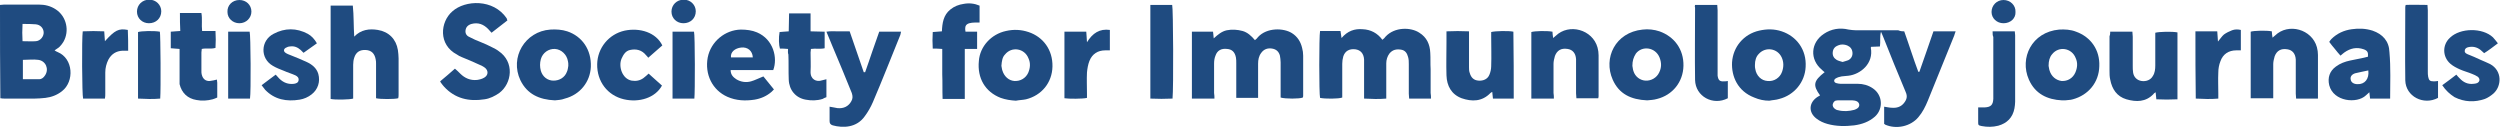 <?xml version="1.0" encoding="utf-8"?>
<!-- Generator: Adobe Illustrator 27.8.0, SVG Export Plug-In . SVG Version: 6.00 Build 0)  -->
<svg version="1.1" id="Layer_1" xmlns="http://www.w3.org/2000/svg" xmlns:xlink="http://www.w3.org/1999/xlink" x="0px" y="0px"
	 viewBox="0 0 710 36.1" style="enable-background:new 0 0 710 36.1;" xml:space="preserve">
<style type="text/css">
	.st0{fill:#1F4B80;}
</style>
<g>
	<path class="st0" d="M540.8,8.9c1.4,3.9,2.6,7.8,4,11.5c0.1,0,0.2,0,0.3,0c1.3-3.8,2.7-7.6,4-11.5c2.1,0,4.1,0,6.3,0
		c-0.2,0.5-0.3,0.9-0.4,1.2c-2.5,6.2-5,12.3-7.5,18.5c-0.7,1.7-1.5,3.3-2.7,4.7c-2.2,2.6-6.2,3.5-9.4,2.1c-0.1-0.1-0.2-0.2-0.3-0.2
		c0-1.6,0-3.2,0-4.9c0.8,0.1,1.5,0.3,2.2,0.3c1.3,0.1,2.5-0.2,3.4-1.3c0.8-1,1.1-1.9,0.5-3.2c-2.2-5.2-4.3-10.4-6.4-15.7
		c-0.2-0.4-0.3-0.7-0.6-1.4c-0.4,1.5-0.1,2.8-0.3,4.2c-0.8,0-1.7,0.1-2.5,0.1c0,0.2-0.1,0.2-0.1,0.2c0.9,4.6-3,7.6-6.3,8
		c-0.7,0.1-1.3,0.1-2,0.2c-0.6,0.1-1.2,0.3-1.7,0.6c-0.6,0.4-0.5,1.1,0.2,1.3c0.4,0.1,0.8,0.2,1.2,0.2c1.6,0,3.3,0,4.9,0
		c1.5,0,3,0.4,4.3,1.3c2.8,1.9,3,5.8,0.6,8c-1.7,1.5-3.7,2.2-5.9,2.5c-2.5,0.3-5.1,0.3-7.6-0.4c-1.1-0.3-2.2-0.8-3.1-1.5
		c-2.4-1.8-2.2-4.6,0.3-6.2c0.2-0.1,0.5-0.3,0.7-0.4c-2.1-2.9-1.9-4.1,1.3-6.6c-0.3-0.2-0.6-0.5-0.8-0.7c-3.5-2.9-3.2-7.7,0.6-10.2
		c2.1-1.4,4.5-1.8,7-1.2c0.7,0.1,1.4,0.2,2.1,0.2c4,0,8,0,12,0C539.8,8.9,540.3,8.9,540.8,8.9z M523.3,17.6c0.6-0.2,1.1-0.3,1.6-0.5
		c0.8-0.4,1.3-1.2,1.2-2.2c-0.1-1-0.6-1.6-1.5-2c-0.8-0.3-1.7-0.4-2.6,0c-0.8,0.3-1.4,0.9-1.5,1.9c-0.1,1,0.3,1.7,1.1,2.2
		C522.1,17.3,522.7,17.4,523.3,17.6z M524,28.5c-0.7,0-1.4,0-2.1,0c-0.8,0-1.2,0.4-1.4,1.1c-0.1,0.6,0.2,1.1,0.9,1.5
		c0.2,0.1,0.4,0.2,0.6,0.2c1.5,0.4,3.1,0.3,4.6-0.1c0.4-0.1,0.7-0.3,1-0.5c0.7-0.6,0.5-1.5-0.2-1.9c-0.4-0.2-0.9-0.3-1.3-0.3
		C525.4,28.5,524.7,28.5,524,28.5z"/>
	<path class="st0" d="M344.9,28c-2.2,0-4.2,0-6.4,0c0-6.4,0-12.7,0-19c2,0,4,0,6,0c0.1,0.6,0.1,1.1,0.2,1.9c1.2-1.1,2.3-2,3.7-2.3
		c1.5-0.3,3-0.2,4.5,0.2c1.4,0.4,2.5,1.4,3.5,2.6c0.4-0.3,0.7-0.6,0.9-0.9c2.5-2.7,7.2-2.6,9.6-1.1c1.6,1,2.5,2.5,2.9,4.2
		c0.2,0.7,0.3,1.5,0.3,2.2c0,3.8,0,7.5,0,11.3c0,0.2,0,0.4-0.1,0.6c-0.9,0.4-5,0.4-6.3,0c0-0.4,0-0.9,0-1.3c0-2.9,0-5.8,0-8.7
		c0-0.6-0.1-1.3-0.2-1.9c-0.3-1.1-1-1.8-2.2-2c-1.2-0.2-2.3,0.1-3.1,1.2c-0.7,0.9-0.9,2-0.9,3.1c0,2.8,0,5.5,0,8.3
		c0,0.4,0,0.9,0,1.4c-2.1,0-4.1,0-6.2,0c0-0.5,0-1,0-1.4c0-2.8,0-5.7,0-8.5c0-0.5,0-1.1-0.1-1.6c-0.3-1.5-1.1-2.3-2.5-2.4
		c-1.6-0.2-2.8,0.4-3.3,1.9c-0.3,0.7-0.4,1.5-0.4,2.3c0,2.8,0,5.5,0,8.3C344.9,27,344.9,27.5,344.9,28z"/>
	<path class="st0" d="M406.4,28c-2.1,0-4.1,0-6.2,0c0-0.5-0.1-0.9-0.1-1.4c0-2.8,0-5.6,0-8.4c0-0.7,0-1.3-0.2-2
		c-0.3-1.1-0.8-1.9-2-2.1c-1.3-0.2-2.4,0-3.3,1.1c-0.6,0.8-0.9,1.8-0.9,2.8c0,2.8,0,5.7,0,8.5c0,0.5,0,0.9,0,1.5
		c-2.1,0.2-4.2,0.1-6.3,0c0-0.6,0-1,0-1.4c0-2.8,0-5.6,0-8.4c0-0.4,0-0.8,0-1.3c-0.1-1.7-1-2.7-2.5-2.9c-1.7-0.2-2.9,0.5-3.4,2
		c-0.2,0.7-0.3,1.4-0.3,2.1c0,2.8,0,5.5,0,8.3c0,0.5,0,0.9,0,1.3c-1,0.4-4.9,0.4-6.3,0.1c-0.3-1-0.3-17.6,0-19c1.9,0,3.9,0,5.8,0
		c0.1,0.6,0.2,1.2,0.3,2c1.7-2,3.7-2.7,6-2.5c2.3,0.1,4.2,1.1,5.6,3c0.4-0.3,0.7-0.6,0.9-0.9c2.6-2.8,7.2-2.7,9.6-1.1
		c2.1,1.3,3,3.3,3.1,5.7c0.1,1.5,0,3.1,0.1,4.6c0,2.3,0,4.5,0,6.8C406.4,27,406.4,27.5,406.4,28z"/>
	<path class="st0" d="M0,1.4c0.5,0,0.8-0.1,1.2-0.1c3.3,0,6.5,0,9.8,0c1.8,0,3.4,0.4,4.9,1.4c3,2,3.9,6.1,2.1,9.2
		c-0.3,0.5-0.7,1-1.1,1.4c-0.4,0.4-0.9,0.6-1.4,1c0.3,0.2,0.6,0.4,0.9,0.5c4.4,1.8,4.8,8.3,1.2,11.1c-1.4,1.1-3,1.7-4.7,1.9
		c-1,0.1-2.1,0.2-3.1,0.2c-2.8,0-5.5,0-8.3,0c-0.4,0-0.9,0-1.4-0.1C0,19.1,0,10.3,0,1.4z M6.5,22.5c1.6,0,3.1,0,4.6,0
		c0.8,0,1.3-0.5,1.7-1.1c1.2-1.8,0.2-4.1-1.9-4.4c-1.4-0.2-2.9,0-4.4,0C6.5,18.8,6.5,20.6,6.5,22.5z M6.4,6.8
		c-0.1,1.7-0.1,3.3,0,4.9c1.4,0,2.6,0.1,3.8,0c1.3-0.1,2.3-1.4,2.2-2.6c-0.1-1.2-1-2.1-2.3-2.2C9,6.8,7.8,6.8,6.4,6.8z"/>
	<path class="st0" d="M144.1,5.8c-1.5,1.2-3,2.3-4.5,3.5c-0.4-0.4-0.7-0.8-1-1.1c-1.3-1.3-2.8-1.9-4.7-1.4c-1,0.3-1.6,0.9-1.7,1.9
		c-0.1,1,0.5,1.6,1.3,1.9c0.9,0.5,1.9,0.9,2.9,1.3c1.2,0.5,2.4,1,3.5,1.6c0.6,0.3,1.2,0.6,1.7,1c4.6,3.1,3.8,9.2,0.2,11.9
		c-1.3,0.9-2.7,1.6-4.2,1.8c-4.4,0.7-8.4-0.2-11.5-3.6c-0.3-0.3-0.5-0.6-0.8-1c-0.1-0.1-0.2-0.3-0.3-0.5c1.4-1.2,2.9-2.4,4.2-3.6
		c0.6,0.5,1,0.9,1.5,1.4c1.3,1.3,2.9,2,4.8,1.8c0.7-0.1,1.5-0.3,2.1-0.7c1.1-0.7,1.1-1.9,0.2-2.7c-0.5-0.4-1.1-0.7-1.6-0.9
		c-1.7-0.8-3.4-1.5-5.1-2.2c-0.5-0.2-0.9-0.4-1.3-0.7c-5.4-2.8-4.8-9.3-1.3-12.3c3.6-3.2,11.6-3.6,15.4,2
		C143.9,5.3,144,5.5,144.1,5.8z"/>
	<path class="st0" d="M100.6,10.4c1.9-2,4.3-2.3,6.7-1.9c3.1,0.5,5.2,2.6,5.7,5.7c0.1,0.8,0.2,1.6,0.2,2.4c0,3.4,0,6.8,0,10.2
		c0,0.4,0,0.7-0.1,1.1c-1,0.3-5.2,0.3-6.3,0c0-0.4,0-0.9,0-1.3c0-2.8,0-5.7,0-8.5c0-0.4,0-0.8-0.1-1.2c-0.3-1.7-1.2-2.6-2.8-2.7
		c-1.7-0.1-2.8,0.6-3.3,2.2c-0.2,0.6-0.3,1.3-0.3,2c0,2.8,0,5.5,0,8.3c0,0.5,0,0.9,0,1.3c-1,0.3-5.1,0.4-6.4,0.1
		c0-8.8,0-17.6,0-26.5c2.1,0,4.1,0,6.3,0C100.5,4.4,100.4,7.4,100.6,10.4z"/>
	<path class="st0" d="M245.7,20.5c0.7-1.9,1.3-3.8,2-5.8c0.7-1.9,1.3-3.8,2-5.7c2.1,0,4.1,0,6.2,0c-0.1,0.3-0.1,0.6-0.2,0.9
		c-2.6,6.4-5.1,12.8-7.8,19.1c-0.6,1.4-1.4,2.8-2.3,4c-2.3,3.3-6.2,3.4-9.1,2.6c-0.6-0.2-0.9-0.5-0.9-1.2c0-1.3,0-2.7,0-4.1
		c0.8,0.1,1.5,0.3,2.2,0.4c1.8,0.2,3.2-0.5,4-2c0.4-0.7,0.4-1.4,0.1-2.3c-1.8-4.4-3.6-8.9-5.5-13.3c-0.5-1.3-1.1-2.6-1.7-4.1
		c1.2-0.2,2.2-0.1,3.3-0.1c1,0,2.1,0,3.3,0c1.3,3.9,2.7,7.7,4,11.6C245.5,20.5,245.6,20.5,245.7,20.5z"/>
	<path class="st0" d="M157.6,28.5c-4.5-0.2-7.9-1.8-9.8-5.7c-3.1-6.5,1.3-13.9,8.5-14.4c1.6-0.1,3.3,0,4.8,0.5
		c4.2,1.4,6.9,5.2,6.7,10.1c-0.2,4.3-3.1,7.9-7.4,9C159.4,28.4,158.4,28.4,157.6,28.5z M161.4,18.7c0-0.6,0-1-0.1-1.3
		c-0.3-1.9-1.9-3.4-3.7-3.5c-1.8-0.1-3.5,1.1-4,2.9c-0.3,1.1-0.3,2.2,0,3.3c0.5,1.7,1.9,2.8,3.6,2.8c1.7,0,3.2-0.9,3.8-2.5
		C161.3,19.8,161.3,19.1,161.4,18.7z"/>
	<path class="st0" d="M502.5,28.6c-1.5,0-2.9-0.3-4.3-0.9c-4.7-1.8-6.5-6-6.3-10c0.3-4.4,3.3-8,7.7-9c2.2-0.5,4.3-0.5,6.4,0.2
		c4.2,1.4,7.1,5.2,6.8,10.1c-0.2,4.3-3.2,8-7.5,9.1C504.4,28.4,503.4,28.4,502.5,28.6z M498.4,18.5c0,0.4,0,0.8,0.1,1.1
		c0.3,1.9,1.7,3.3,3.5,3.4c1.8,0.2,3.5-0.9,4.1-2.6c0.5-1.4,0.5-2.8-0.1-4.1c-1.2-2.6-4.6-3.1-6.5-1
		C498.7,16.1,498.4,17.2,498.4,18.5z"/>
	<path class="st0" d="M658.3,28c-2,0-4.1,0-6.2,0c0-0.5-0.1-0.9-0.1-1.4c0-2.8,0-5.6,0-8.4c0-0.4,0-0.8,0-1.3
		c-0.1-1.7-1-2.7-2.4-2.9c-1.8-0.3-3,0.4-3.6,2c-0.2,0.7-0.4,1.5-0.4,2.2c0,2.8,0,5.5,0,8.3c0,0.5,0,0.9,0,1.4c-2.2,0-4.2,0-6.4,0
		c0-6.4,0-12.6,0-18.9c0.9-0.3,4.4-0.4,6-0.1c0,0.5,0.1,1.1,0.2,1.8c0.3-0.3,0.5-0.4,0.7-0.6c3.8-3.7,10.5-1.8,11.9,3.3
		c0.2,0.7,0.3,1.5,0.3,2.2c0,3.8,0,7.7,0,11.5C658.3,27.5,658.3,27.7,658.3,28z"/>
	<path class="st0" d="M441.3,28c-2.2,0-4.2,0-6.4,0c0-6.4,0-12.6,0-18.9c0.9-0.3,4.4-0.4,6-0.1c0,0.5,0.1,1.1,0.2,1.8
		c0.3-0.3,0.5-0.4,0.7-0.6c3.8-3.7,10.5-1.8,11.9,3.3c0.2,0.7,0.3,1.5,0.3,2.2c0,3.8,0,7.7,0,11.5c0,0.2,0,0.4-0.1,0.7
		c-2,0-4.1,0-6.2,0c0-0.5-0.1-0.9-0.1-1.4c0-2.8,0-5.6,0-8.4c0-0.4,0-0.8,0-1.3c-0.1-1.7-1-2.7-2.4-2.9c-1.8-0.3-3,0.4-3.6,2
		c-0.2,0.7-0.4,1.5-0.4,2.2c0,2.8,0,5.5,0,8.3C441.3,27,441.3,27.5,441.3,28z"/>
	<path class="st0" d="M288.5,28.6c-1.5-0.1-2.9-0.3-4.3-0.8c-4.4-1.7-6.7-5.6-6.2-10.5c0.3-4.1,3.5-7.6,7.7-8.5
		c2.2-0.5,4.3-0.4,6.4,0.3c4.2,1.4,6.9,5.1,6.8,9.8c-0.1,4.6-3.1,8.2-7.5,9.3C290.5,28.4,289.5,28.4,288.5,28.6z M284.4,18.7
		c0.1,0.3,0.1,0.9,0.3,1.4c0.5,1.6,1.8,2.8,3.4,2.9c1.7,0.1,3.2-0.8,3.9-2.3c0.6-1.4,0.7-2.8,0.1-4.1c-1.1-2.9-4.8-3.5-6.7-1.1
		C284.7,16.2,284.5,17.3,284.4,18.7z"/>
	<path class="st0" d="M467.8,28.5c-4.6-0.2-8-1.8-9.8-5.9c-2.7-6.1,0.7-13.4,8.5-14.2c1.6-0.2,3.3,0,4.8,0.5
		c4.2,1.5,6.9,5.1,6.8,9.8c-0.1,4.6-3.1,8.3-7.5,9.4C469.6,28.4,468.6,28.4,467.8,28.5z M463.6,18.7c0.1,0.3,0.1,1,0.3,1.5
		c0.5,1.6,1.9,2.6,3.4,2.7c1.6,0.1,3.2-0.8,3.9-2.3c0.7-1.4,0.7-2.8,0.1-4.3c-1.2-2.9-4.9-3.4-6.7-1.1
		C463.9,16.3,463.6,17.3,463.6,18.7z"/>
	<path class="st0" d="M585.6,28.5c-4.1-0.2-7.6-1.8-9.4-5.9c-2.7-6.1,0.8-13.5,8.6-14.2c1.6-0.1,3.3,0,4.8,0.6
		c4.2,1.5,6.8,5.2,6.6,9.8c-0.1,4.6-3.1,8.2-7.5,9.4c-0.4,0.1-0.8,0.2-1.2,0.2C586.9,28.5,586.4,28.5,585.6,28.5z M581.8,18.7
		c0.1,0.3,0.1,0.9,0.3,1.4c0.5,1.6,1.8,2.7,3.4,2.9c1.7,0.1,3.2-0.8,3.9-2.4c0.6-1.4,0.7-2.8,0.1-4.1c-1.1-2.9-4.8-3.5-6.7-1.1
		C582.1,16.2,581.8,17.3,581.8,18.7z"/>
	<path class="st0" d="M429.9,28c-2,0-3.9,0-5.9,0c-0.1-0.6-0.1-1.2-0.2-1.9c-0.2,0.1-0.4,0.2-0.5,0.3c-2.4,2.5-5.3,2.5-8.2,1.5
		c-2.9-1.1-4.2-3.5-4.3-6.5c-0.1-3.1,0-6.3,0-9.4c0-1,0-1.9,0-3.1c2.1-0.1,4.2-0.1,6.4,0c0,0.5,0,1,0,1.4c0,2.9,0,5.9,0,8.8
		c0,0.5,0,1.1,0.2,1.6c0.4,1.4,1.2,2.1,2.5,2.2c1.3,0.1,2.6-0.4,3.1-1.7c0.3-0.7,0.5-1.6,0.5-2.4c0.1-2.8,0-5.6,0-8.4
		c0-0.5,0-0.9,0-1.3c1-0.3,5-0.4,6.3-0.1C429.9,15.3,429.9,21.6,429.9,28z"/>
	<path class="st0" d="M599.3,9c2.1,0,4.2,0,6.3,0c0,0.5,0.1,1,0.1,1.4c0,2.8,0,5.5,0,8.3c0,0.6,0,1.3,0.1,1.9
		c0.2,1.3,1.1,2.2,2.4,2.4c1.3,0.2,2.6-0.3,3.2-1.4c0.6-0.9,0.7-2,0.7-3c0-2.7,0-5.3,0-8c0-0.5,0-0.9,0-1.3c1-0.3,4.8-0.4,6.3-0.1
		c0,6.2,0,12.5,0,19c-2.1,0.1-4,0.1-6,0c-0.1-0.7-0.1-1.3-0.2-2c-0.3,0.2-0.5,0.3-0.6,0.5c-2.2,2.3-4.9,2.3-7.7,1.5
		c-2.7-0.8-4.1-2.9-4.6-5.6c-0.2-0.8-0.2-1.7-0.2-2.5c0-3.3,0-6.5,0-9.8C599.3,9.8,599.3,9.4,599.3,9z"/>
	<path class="st0" d="M219.6,19.9c-3.9,0-7.9,0-12.1,0c0,1.3,0.7,2,1.6,2.6c1.3,0.8,2.8,1,4.2,0.6c1.1-0.3,2.2-0.9,3.5-1.4
		c0.9,1.1,1.9,2.3,3,3.7c-0.3,0.3-0.5,0.5-0.7,0.7c-1.4,1.2-3,1.9-4.8,2.2c-2.6,0.4-5.2,0.3-7.7-0.8c-4.3-1.9-6.5-6.4-5.6-11.2
		c0.9-4.5,4.9-7.8,9.4-7.9c1.6,0,3.2,0.2,4.6,0.8C219.7,11.2,220.9,16.5,219.6,19.9z M213.8,16.3c-0.1-1.9-1.5-3-3.3-2.8
		c-1.8,0.2-3.1,1.3-2.9,2.8C209.6,16.3,211.6,16.3,213.8,16.3z"/>
	<path class="st0" d="M678.8,28c-1.9,0-3.8,0-5.7,0c-0.1-0.6-0.1-1.1-0.2-1.8c-0.4,0.4-0.7,0.6-1,0.9c-2.5,2.4-9.2,1.8-10.4-2.9
		c-0.5-2.1,0.1-4,1.9-5.3c1.2-0.9,2.6-1.4,4-1.7c1.3-0.3,2.6-0.5,3.9-0.8c0.4-0.1,0.8-0.2,1.2-0.3c0.1-1.2-0.1-1.7-1.2-2.1
		c-2-0.7-3.8-0.3-5.5,0.9c-0.3,0.2-0.6,0.5-1.1,0.9c-0.5-0.6-1.1-1.2-1.6-1.9c-0.5-0.6-1.1-1.3-1.6-2c0.2-0.3,0.4-0.6,0.6-0.8
		c1.6-1.6,3.6-2.5,5.8-2.8c2-0.3,4-0.2,5.9,0.4c2.9,1,4.7,3,4.8,6.1C679,19.3,678.8,23.6,678.8,28z M672.6,20
		c-1.3,0.3-2.5,0.5-3.7,0.8c-1,0.3-1.5,1-1.3,1.8c0.1,0.8,0.9,1.3,1.9,1.3C671.6,24,672.9,22.4,672.6,20z"/>
	<path class="st0" d="M188.1,12.9c-1.3,1.1-2.6,2.3-4,3.5c-0.2-0.3-0.4-0.5-0.6-0.7c-1.2-1.5-2.8-1.9-4.6-1.5
		c-1.3,0.3-1.9,1.4-2.4,2.5c-0.9,2.2,0.2,5.7,2.9,6.2c1.2,0.2,2.3,0,3.3-0.7c0.5-0.4,1-0.8,1.5-1.3c1.3,1.2,2.6,2.3,3.8,3.4
		c-1.9,3.5-6.5,4.9-10.8,3.9c-4.7-1.1-7.7-5.1-7.6-10c0.1-4.6,3.3-8.5,7.8-9.5C181.7,7.8,186.3,9.2,188.1,12.9z"/>
	<path class="st0" d="M267.6,13.9c-1-0.1-1.8-0.1-2.7-0.1c-0.1-1.6-0.1-3.1,0-4.7c0.9-0.1,1.7-0.1,2.6-0.2c0.1-2.3,0.4-4.6,2.4-6.2
		c1.1-0.9,2.4-1.4,3.8-1.6c1.6-0.3,3.1-0.1,4.5,0.5c0,1.6,0,3.2,0,4.8c-3.5-0.1-4.4,0.4-4,2.6c1.1,0,2.2,0,3.3,0c0,1.7,0,3.2,0,4.9
		c-1.2,0-2.3,0-3.5,0c0,4.8,0,9.5,0,14.2c-2.2,0-4.1,0-6.3,0c-0.1-2.4,0-4.7-0.1-7C267.6,18.7,267.6,16.3,267.6,13.9z"/>
	<path class="st0" d="M693.6,24.2c1.4-1,2.7-2,4-3c0.3,0.4,0.6,0.7,0.9,1c1.1,1.2,2.4,1.8,4,1.6c0.3,0,0.7-0.1,1-0.2
		c0.8-0.4,0.9-1.2,0.2-1.8c-0.5-0.3-1-0.6-1.6-0.8c-1.2-0.5-2.4-0.8-3.5-1.3c-0.9-0.4-1.9-0.9-2.7-1.6c-2.3-2-2.3-5.4-0.1-7.4
		c2.9-2.8,9.2-2.9,12.2-0.1c0.5,0.5,0.9,1.1,1.4,1.7c-0.7,0.5-1.3,1-2,1.5c-0.6,0.4-1.2,0.9-1.9,1.3c-0.4-0.3-0.6-0.6-1-0.9
		c-1-0.8-2.2-1.1-3.5-0.8c-0.5,0.1-1,0.4-1,1c-0.1,0.6,0.4,0.8,0.8,1c1.2,0.5,2.5,1,3.7,1.6c0.9,0.4,1.9,0.8,2.7,1.2
		c3.5,1.9,3.3,6.3,0.9,8.4c-0.7,0.6-1.6,1.2-2.4,1.5c-2.9,1-5.8,0.9-8.6-0.5C695.7,26.7,694.6,25.7,693.6,24.2z"/>
	<path class="st0" d="M74.3,24.2c1.4-1.1,2.7-2,4-3c0.4,0.4,0.7,0.8,1,1.1c1.2,1.2,2.6,1.7,4.2,1.5c0.6-0.1,1.2-0.3,1.3-1
		c0.1-0.7-0.3-1.1-0.9-1.4c-1.1-0.5-2.2-0.8-3.3-1.3c-1-0.4-2.1-0.8-3.1-1.4c-3.7-2.1-3.5-7.2,0.2-9.1c3.2-1.7,6.5-1.7,9.7,0
		c1.1,0.6,1.9,1.5,2.6,2.7c-1.3,0.9-2.5,1.8-3.8,2.7c-0.3-0.3-0.5-0.5-0.8-0.8c-0.9-0.8-1.9-1.2-3.1-1c-0.4,0-0.8,0.2-1.2,0.4
		c-0.6,0.4-0.6,1,0,1.4c0.4,0.3,1,0.5,1.5,0.7c1.5,0.6,3,1.2,4.5,1.9c1.5,0.7,2.8,1.7,3.3,3.4c0.6,2.2-0.1,4.4-1.9,5.8
		c-1,0.8-2.2,1.3-3.4,1.5c-3.7,0.6-7.1,0-9.8-2.8C75,25.1,74.7,24.7,74.3,24.2z"/>
	<path class="st0" d="M223.8,13.9c-0.9-0.1-1.6-0.1-2.3-0.1c-0.3-0.9-0.4-3.1-0.1-4.7c0.8-0.1,1.6-0.1,2.6-0.2
		c0-1.7,0.1-3.3,0.1-5.1c2.1,0,4,0,6.1,0c0,1.7,0,3.3,0,5.1c1.4,0,2.6,0.1,4,0.1c0,1.6,0,3.1,0,4.7c-1.2,0.3-2.6,0-3.9,0.2
		c0,0.4-0.1,0.7-0.1,1c0,1.8,0.1,3.6,0,5.4c-0.1,2.2,1.6,3.1,3.3,2.5c0.3-0.1,0.7-0.2,1.2-0.3c0,1.7,0,3.4,0,5.1
		c-0.4,0.1-0.7,0.3-1.1,0.5c-1.6,0.5-3.2,0.5-4.8,0.2c-2.8-0.5-4.7-2.7-4.8-5.7c-0.1-2.4,0-4.8-0.1-7.1
		C223.7,15,223.8,14.5,223.8,13.9z"/>
	<path class="st0" d="M51.1,3.7c2.2,0,4.1,0,6.1,0c0.3,1.7,0,3.3,0.2,5.1c1.2,0,2.5,0,3.8,0c0.1,1.7,0.1,3.2,0,4.8
		c-1.3,0.4-2.6,0-3.9,0.3c0,0.4-0.1,0.7-0.1,1c0,1.8,0,3.5,0,5.3c0,0.3,0,0.7,0.1,1c0.3,1.2,1.1,1.9,2.3,1.8c0.7-0.1,1.3-0.2,2-0.4
		c0,0.3,0.1,0.6,0.1,0.9c0,1.4,0,2.8,0,4.2c-0.5,0.2-0.9,0.4-1.3,0.5c-1.5,0.4-3.1,0.5-4.6,0.2c-2.5-0.4-4.2-2-4.8-4.5
		C51,23.1,51,22.3,51,21.6c0-2.1,0-4.2,0-6.3c0-0.5,0-0.9,0-1.4c-0.9-0.1-1.7-0.1-2.5-0.2c0-1.6,0-3.1,0-4.7
		c0.9-0.1,1.7-0.1,2.7-0.2C51.1,7.1,51.1,5.5,51.1,3.7z"/>
	<path class="st0" d="M565.9,8.9c2.2,0,4.2,0,6.3,0c0,0.4,0.1,0.7,0.1,1.1c0,6.3,0,12.6,0,18.9c0,0.6-0.1,1.3-0.2,1.9
		c-0.5,2.6-2.1,4.2-4.6,4.9c-1.6,0.4-3.1,0.4-4.7,0.1c-1-0.2-1-0.3-1-1.2c0-1.3,0-2.7,0-4.1c0.7,0,1.3,0,1.9,0
		c1.7-0.1,2.3-0.7,2.4-2.4c0-5.9,0-11.7,0-17.6C565.9,10.1,565.9,9.6,565.9,8.9z"/>
	<path class="st0" d="M481.4,1.4c2.1,0,4.1,0,6.3,0c0,0.5,0.1,1,0.1,1.5c0,5.8,0,11.5,0,17.3c0,0.4,0,0.8,0,1.3
		c0.2,1.3,0.6,1.7,1.9,1.6c0.3,0,0.6,0,1-0.1c0,1.7,0,3.3,0,4.9c-4.2,2.2-9.2-0.5-9.3-5.2c-0.1-6.8,0-13.7,0-20.5
		C481.3,1.9,481.3,1.7,481.4,1.4z"/>
	<path class="st0" d="M692.4,23c0,1.7,0,3.3,0,4.8c-4.1,2.2-9.2-0.4-9.3-5c-0.1-7,0-13.9,0-20.9c0-0.1,0.1-0.2,0.1-0.5
		c2-0.1,4,0,6.2,0c0,0.5,0.1,1,0.1,1.5c0,5.8,0,11.6,0,17.4c0,0.5,0,1,0.1,1.5c0.2,1,0.5,1.3,1.5,1.3
		C691.5,23.1,691.8,23.1,692.4,23z"/>
	<path class="st0" d="M333,28c-2.1,0.1-4.2,0.1-6.3,0c0-8.9,0-17.7,0-26.6c2.1,0,4.1,0,6.2,0C333.2,2.3,333.3,25.2,333,28z"/>
	<path class="st0" d="M315.2,8.5c0,2,0,3.8,0,5.8c-0.5,0-0.9,0-1.3,0c-2.1,0-3.7,1-4.5,3c-0.4,1-0.6,2.2-0.7,3.3c-0.1,2,0,4,0,6
		c0,0.4,0,0.8,0,1.2c-1.1,0.3-5.2,0.3-6.4,0.1c0-6.3,0-12.6,0-18.9c2.1,0,4.1,0,6.2,0c0.1,0.9,0.1,1.8,0.2,3
		C310.3,9.4,312.3,8.1,315.2,8.5z"/>
	<path class="st0" d="M623.5,8.9c2.1,0,4.1,0,6.2,0c0.1,0.9,0.1,1.8,0.2,2.9c0.7-0.8,1.1-1.5,1.7-2c0.7-0.5,1.5-0.9,2.3-1.2
		c0.8-0.3,1.6-0.3,2.5-0.1c0,1.9,0,3.8,0,5.8c-0.5,0-0.9,0-1.3,0c-2.2,0-3.8,1.1-4.5,3.1c-0.4,1-0.6,2.1-0.6,3.2c-0.1,2,0,3.9,0,5.9
		c0,0.5,0,0.9,0,1.5c-2.2,0.2-4.2,0.1-6.4,0C623.5,21.6,623.5,15.4,623.5,8.9z"/>
	<path class="st0" d="M36.4,14.4c-0.6,0-1.1,0-1.6,0c-1.8,0.1-3.1,0.9-4,2.5c-0.6,1.2-0.9,2.4-0.9,3.7c0,2,0,4,0,6
		c0,0.4,0,0.9-0.1,1.4c-2.1,0-4.2,0-6.2,0c-0.3-0.9-0.4-17.2-0.1-19.1c2-0.1,4-0.1,6.1,0c0.1,1,0.1,1.8,0.2,2.8
		c2.8-3.1,3.9-3.7,6.5-3.2C36.4,10.5,36.4,12.3,36.4,14.4z"/>
	<path class="st0" d="M39.2,28c0-6.4,0-12.6,0-18.9c0.9-0.3,4.5-0.4,6.2-0.1c0.2,0.9,0.3,16.5,0.1,19C43.4,28.2,41.3,28.1,39.2,28z"
		/>
	<path class="st0" d="M64.8,9c2.1,0,4.1,0,6.1,0c0.3,0.8,0.4,17.3,0.1,19c-2,0-4.1,0-6.2,0C64.8,21.6,64.8,15.3,64.8,9z"/>
	<path class="st0" d="M191,9c2.1,0,4.1,0,6.1,0c0.3,0.9,0.3,17.4,0.1,19c-2,0-4.1,0-6.2,0C191,21.6,191,15.3,191,9z"/>
	<path class="st0" d="M569,6.6c-1.9,0-3.4-1.4-3.4-3.2c0-1.9,1.5-3.4,3.4-3.4c1.9,0,3.5,1.5,3.4,3.4C572.5,5.2,571,6.6,569,6.6z"/>
	<path class="st0" d="M194.1,6.6c-1.9,0-3.4-1.4-3.4-3.3c0-1.9,1.5-3.4,3.5-3.4c1.9,0,3.4,1.5,3.4,3.3
		C197.6,5.2,196.1,6.6,194.1,6.6z"/>
	<path class="st0" d="M68,6.6c-1.9,0-3.4-1.4-3.4-3.2C64.5,1.5,66,0,68,0c1.9,0,3.4,1.4,3.4,3.3C71.4,5.1,69.9,6.6,68,6.6z"/>
	<path class="st0" d="M42.3,6.6c-1.9,0-3.4-1.4-3.4-3.3c0-1.9,1.5-3.4,3.5-3.4c1.9,0,3.4,1.5,3.4,3.3C45.8,5.2,44.3,6.6,42.3,6.6z"
		/>
</g>
</svg>
